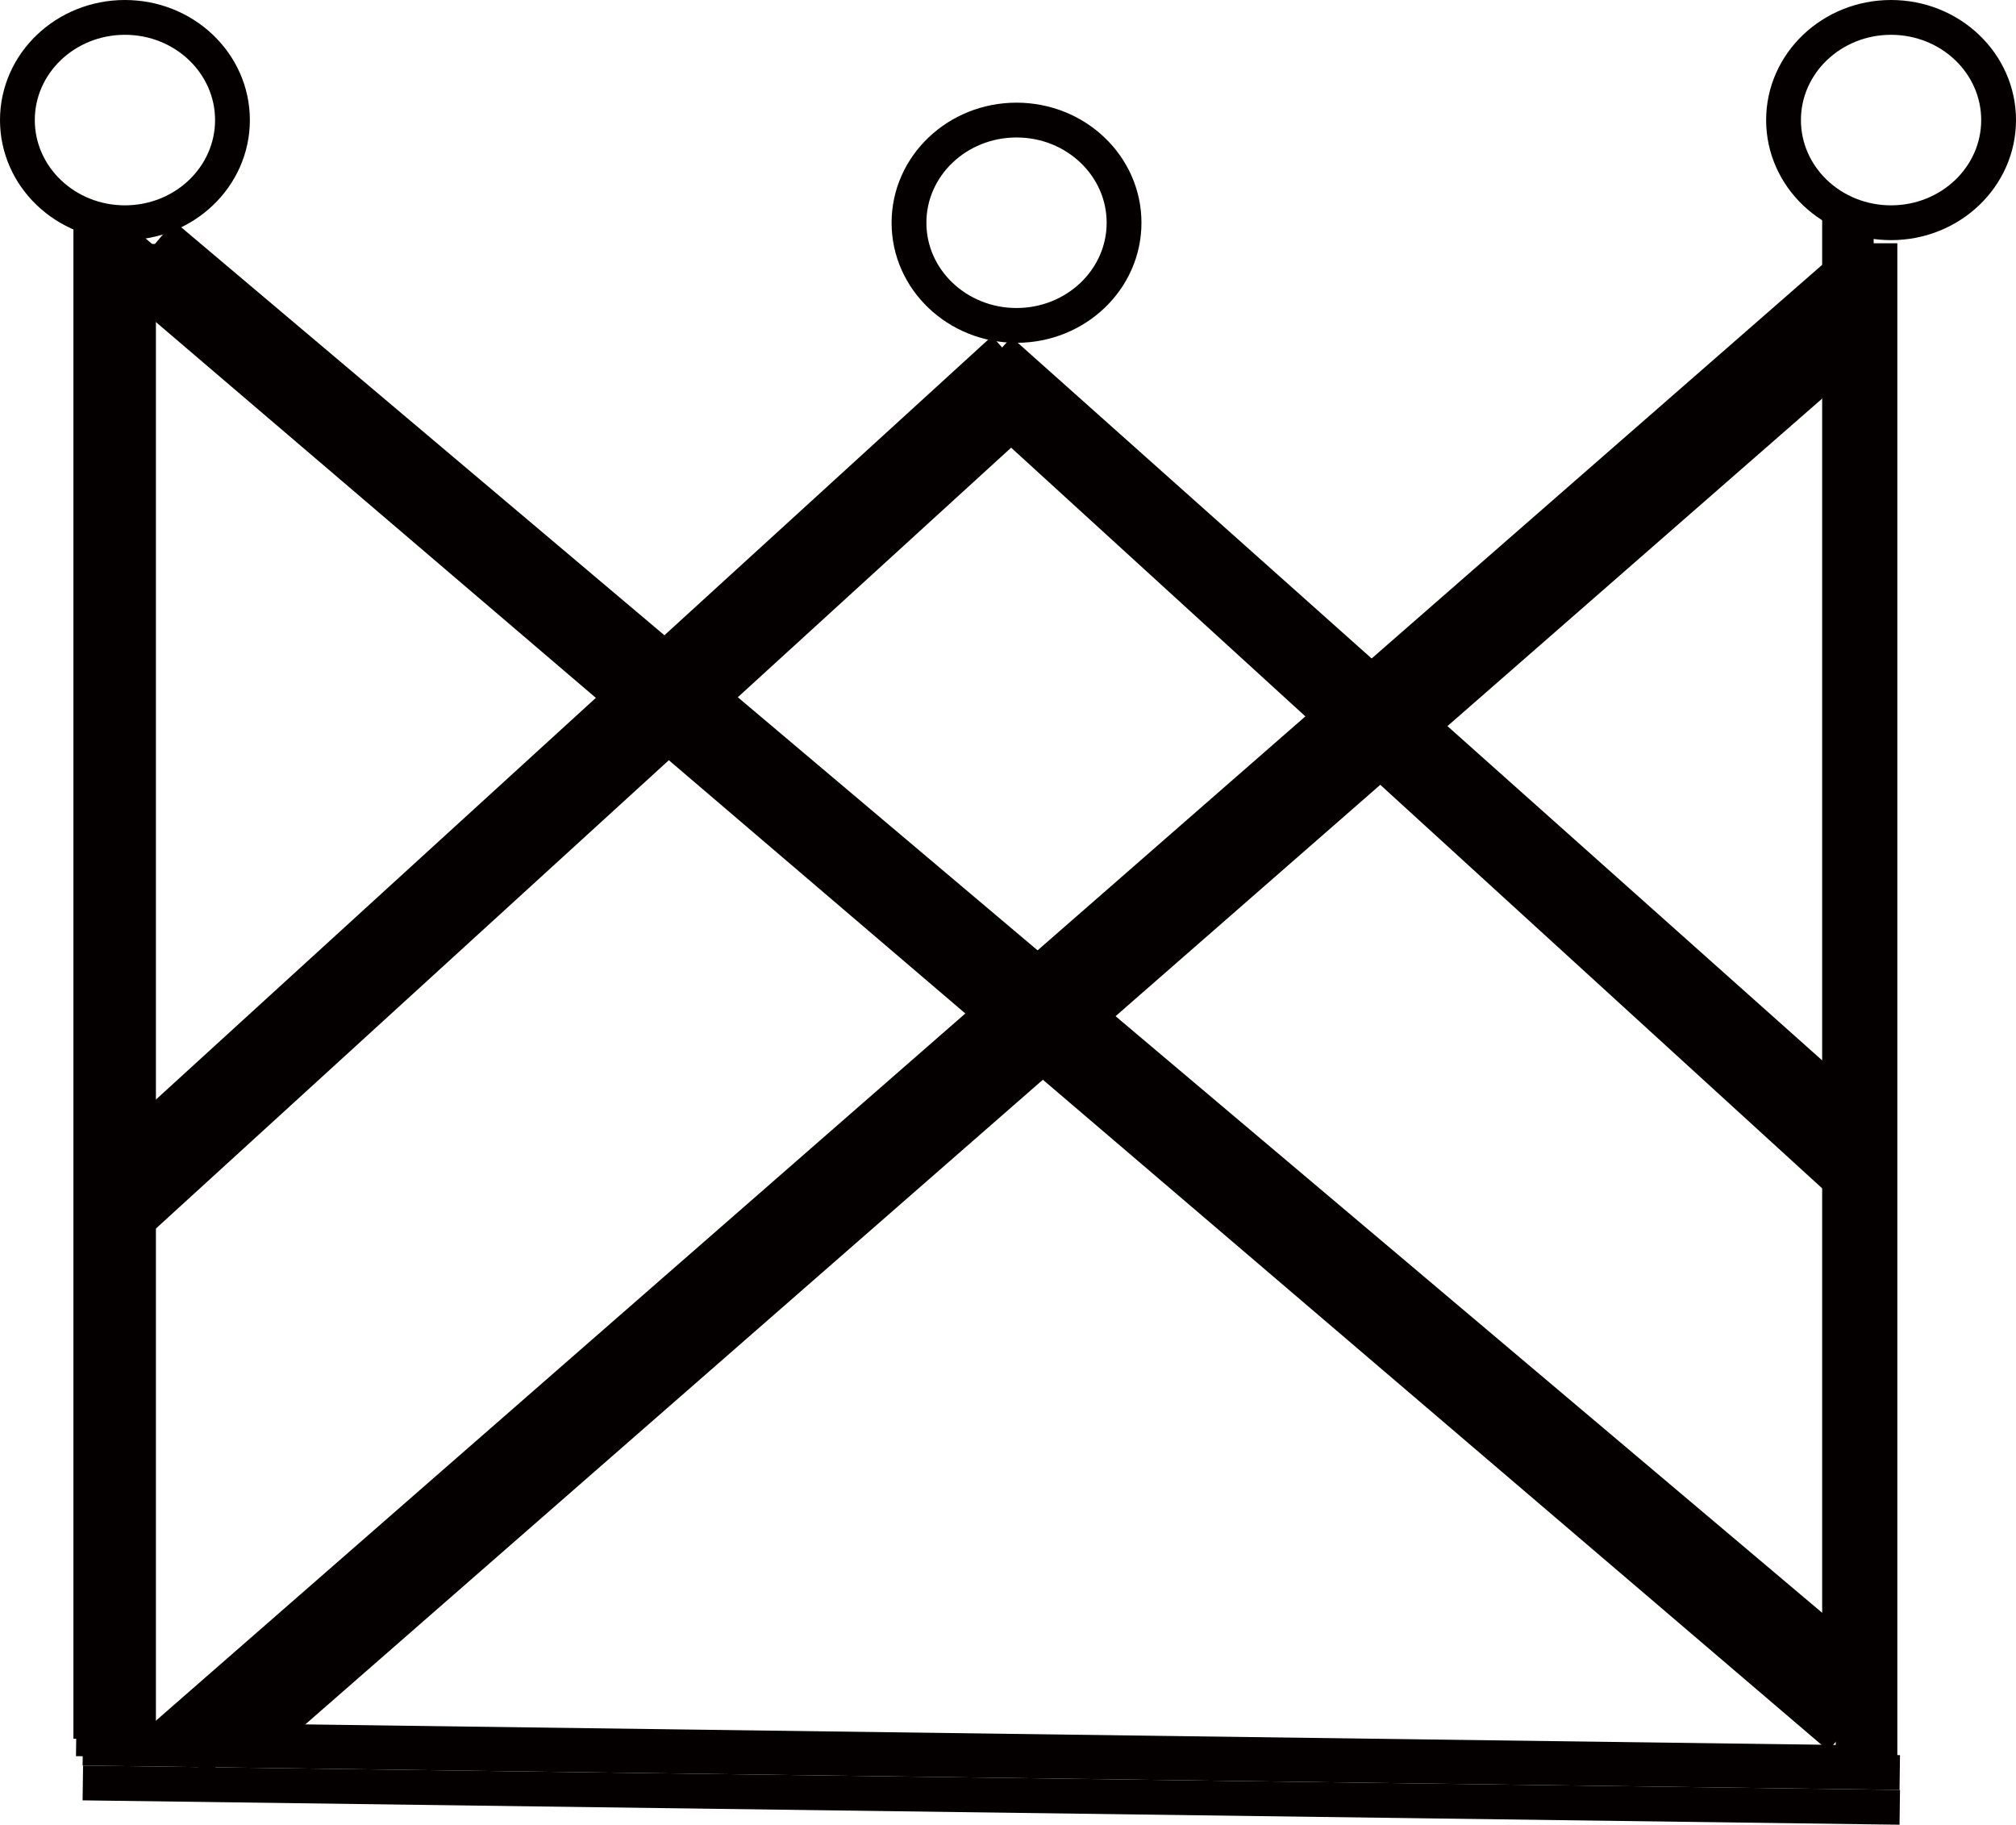 <?xml version="1.0" encoding="UTF-8"?>
<svg id="_レイヤー_1" data-name="レイヤー 1" xmlns="http://www.w3.org/2000/svg" viewBox="0 0 57.93 52.43">
  <defs>
    <style>
      .cls-1 {
        fill: none;
        stroke: #040000;
        stroke-miterlimit: 10;
      }
    </style>
  </defs>
  <line class="cls-1" x1="3.59" y1="6.84" x2="3.59" y2="50.32"/>
  <line class="cls-1" x1="52.86" y1="5.99" x2="52.86" y2="49.46"/>
  <line class="cls-1" x1="3.53" y1="6.95" x2="52.86" y2="49.09"/>
  <line class="cls-1" x1="53.12" y1="7.61" x2="4.52" y2="50.07"/>
  <line class="cls-1" x1="2.19" y1="49.96" x2="54.4" y2="50.66"/>
  <line class="cls-1" x1="29.46" y1="10.3" x2="3.59" y2="33.92"/>
  <line class="cls-1" x1="28.73" y1="10.06" x2="52.99" y2="31.7"/>
  <ellipse class="cls-1" cx="3.59" cy="3.45" rx="3.09" ry="2.95"/>
  <ellipse class="cls-1" cx="54.34" cy="3.45" rx="3.09" ry="2.95"/>
  <ellipse class="cls-1" cx="29.21" cy="6.4" rx="3.09" ry="2.95"/>
  <line class="cls-1" x1="53.34" y1="6.49" x2="53.34" y2="49.96"/>
  <line class="cls-1" x1="2.61" y1="6.49" x2="2.61" y2="49.96"/>
  <line class="cls-1" x1="28.84" y1="10.03" x2="2.97" y2="33.65"/>
  <line class="cls-1" x1="28.1" y1="10.51" x2="53.97" y2="34.13"/>
  <line class="cls-1" x1="52.86" y1="8.86" x2="5.73" y2="50.04"/>
  <line class="cls-1" x1="4.68" y1="6.74" x2="53.87" y2="48.27"/>
  <line class="cls-1" x1="3.98" y1="7.01" x2="3.98" y2="50.48"/>
  <line class="cls-1" x1="53.25" y1="7.15" x2="53.25" y2="50.63"/>
  <line class="cls-1" x1="4.39" y1="8.52" x2="52.86" y2="49.92"/>
  <line class="cls-1" x1="53.51" y1="8.77" x2="5.58" y2="50.65"/>
  <line class="cls-1" x1="29.85" y1="11.46" x2="3.98" y2="35.08"/>
  <line class="cls-1" x1="29.12" y1="11.22" x2="53.38" y2="32.87"/>
  <line class="cls-1" x1="54.02" y1="6.99" x2="54.02" y2="50.65"/>
  <line class="cls-1" x1="3" y1="6.66" x2="3" y2="50.13"/>
  <line class="cls-1" x1="29.23" y1="11.19" x2="3.36" y2="34.81"/>
  <line class="cls-1" x1="28.49" y1="11.67" x2="53.72" y2="34.71"/>
  <line class="cls-1" x1="53.72" y1="9.6" x2="7.13" y2="50.32"/>
  <line class="cls-1" x1="5.07" y1="7.91" x2="53.72" y2="48.99"/>
  <line class="cls-1" x1="2.38" y1="50.23" x2="54.59" y2="50.93"/>
  <line class="cls-1" x1="2.38" y1="51.23" x2="54.59" y2="51.93"/>
</svg>